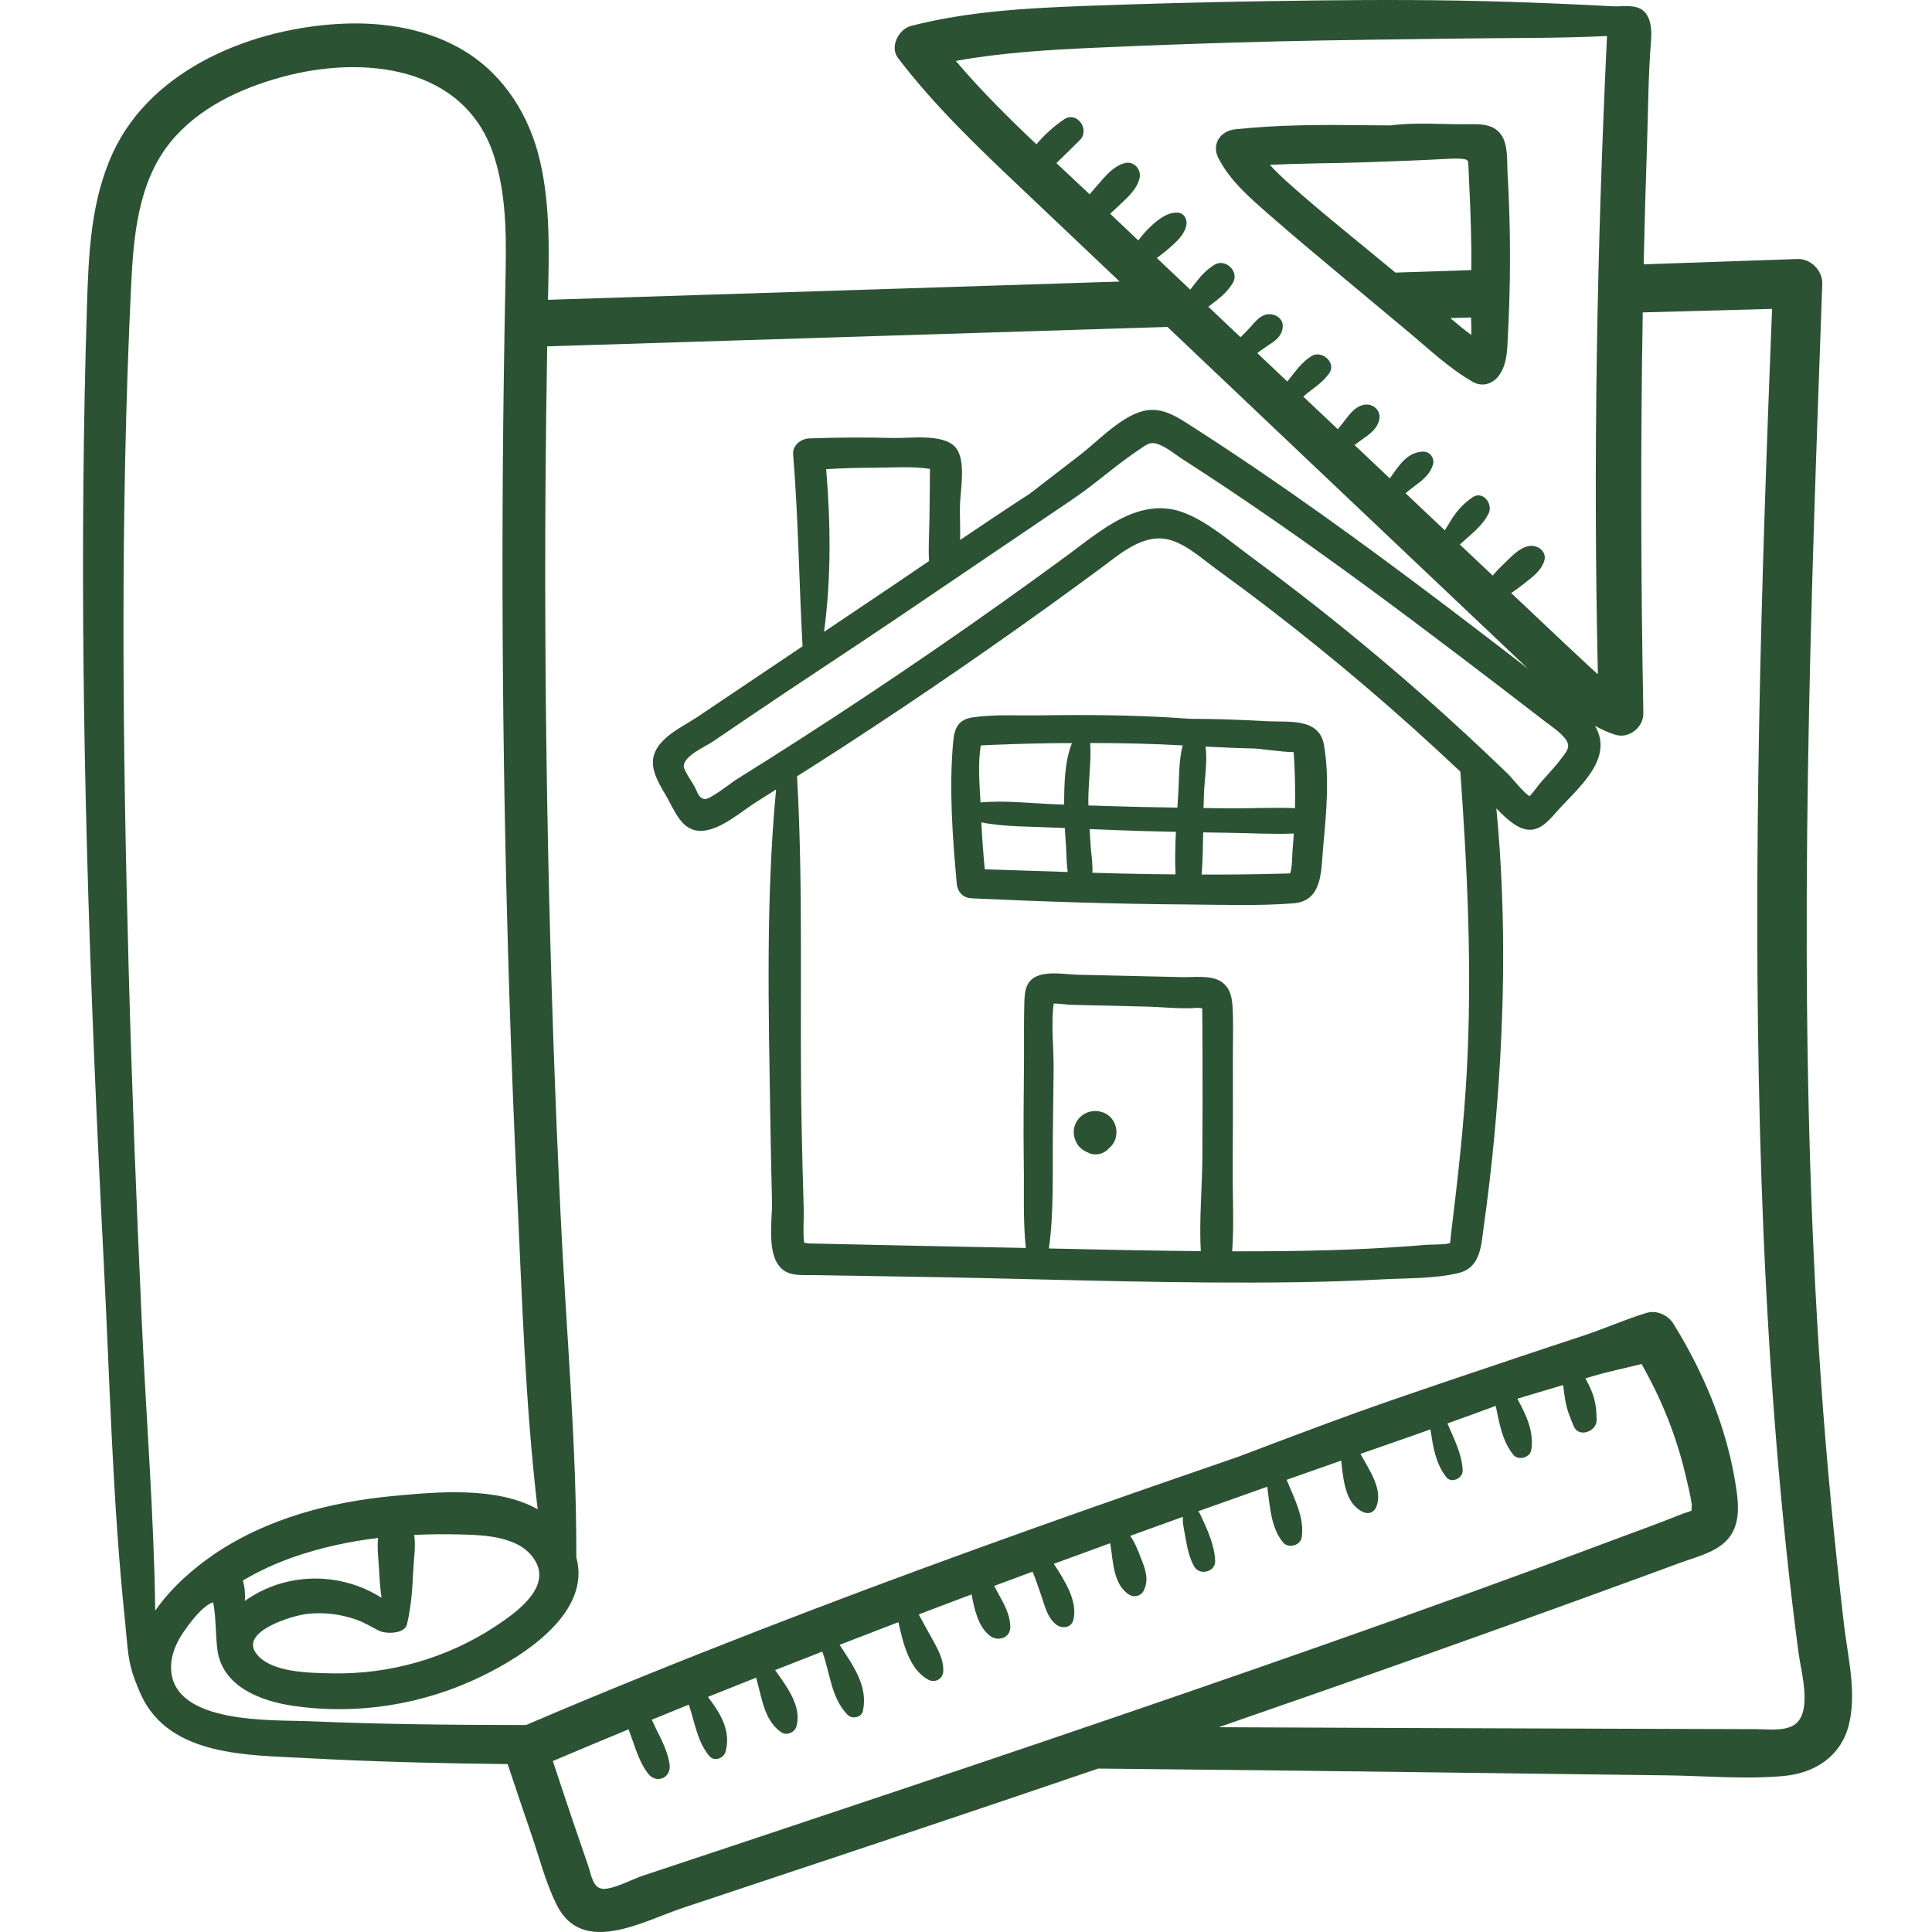 <svg xmlns="http://www.w3.org/2000/svg" width="83" height="83" viewBox="0 0 83 83" fill="none"><g clip-path="url(#clip0_404_20354)"><path d="M79.215 69.763C78.812 66.286 78.471 62.805 78.229 59.312C77.265 45.373 77.61 31.388 78.099 17.438C78.16 15.687 78.228 13.935 78.286 12.184C78.304 11.627 77.787 11.106 77.229 11.127C75.024 11.204 72.818 11.28 70.613 11.355C70.651 9.627 70.699 7.9 70.758 6.172C70.809 4.692 70.808 3.23 70.93 1.753C70.942 1.607 70.947 1.439 70.934 1.27C70.908 0.94 70.809 0.608 70.552 0.426C70.206 0.18 69.687 0.291 69.292 0.27C68.531 0.229 67.77 0.192 67.009 0.16C65.549 0.097 64.088 0.051 62.627 0.025C59.923 -0.023 57.216 0.006 54.513 0.048C51.867 0.089 49.222 0.158 46.578 0.256C44.084 0.35 41.569 0.489 39.141 1.113C38.61 1.25 38.208 2.006 38.58 2.494C40.164 4.57 42.041 6.353 43.932 8.143C45.324 9.459 46.711 10.778 48.1 12.096C43.836 12.233 39.572 12.369 35.309 12.505C31.387 12.63 27.464 12.755 23.542 12.88C23.584 10.896 23.652 8.886 23.205 6.938C22.762 5.008 21.697 3.271 19.994 2.215C18.451 1.259 16.555 0.942 14.763 1.017C10.939 1.177 6.545 2.894 4.849 6.564C3.894 8.629 3.805 10.931 3.735 13.167C3.654 15.722 3.606 18.278 3.582 20.834C3.535 26.058 3.596 31.282 3.737 36.504C3.896 42.396 4.152 48.285 4.454 54.172C4.72 59.344 4.832 64.529 5.376 69.683C5.453 70.408 5.471 71.166 5.689 71.868C5.746 72.051 5.818 72.23 5.889 72.409C5.946 72.552 6.003 72.695 6.068 72.834C7.301 75.464 10.659 75.393 13.129 75.528C16.017 75.686 18.912 75.755 21.81 75.787C22.142 76.787 22.478 77.787 22.821 78.784C23.17 79.799 23.446 80.911 23.934 81.868C25.04 84.04 27.669 82.517 29.35 81.959C33.923 80.44 38.496 78.917 43.062 77.377C44.436 76.913 45.809 76.446 47.181 75.979C49.976 76.008 52.772 76.036 55.567 76.068C59.131 76.108 62.695 76.158 66.26 76.203L71.606 76.27C73.262 76.291 74.981 76.451 76.63 76.298C77.966 76.174 79.084 75.458 79.426 74.105C79.779 72.708 79.377 71.16 79.215 69.763ZM48.308 7.01C47.827 7.146 47.508 7.542 47.193 7.905C47.074 8.041 46.939 8.19 46.812 8.347C46.339 7.9 45.862 7.454 45.383 7.006C45.724 6.677 46.066 6.348 46.399 6.009C46.833 5.566 46.263 4.758 45.717 5.125C45.257 5.436 44.873 5.791 44.524 6.198C43.317 5.054 42.132 3.882 41.063 2.618C43.041 2.256 45.047 2.142 47.063 2.05C49.656 1.933 52.249 1.843 54.844 1.779C57.438 1.716 60.032 1.695 62.627 1.657C64.767 1.624 66.904 1.653 69.038 1.547C68.603 10.676 68.437 19.828 68.646 28.966C68.493 28.834 68.344 28.695 68.193 28.556C67.543 27.952 66.898 27.343 66.253 26.734C65.809 26.315 65.365 25.896 64.922 25.477C65.127 25.343 65.324 25.193 65.516 25.041C65.85 24.775 66.198 24.531 66.338 24.11C66.477 23.694 66.055 23.392 65.685 23.458C65.272 23.531 64.947 23.901 64.652 24.177C64.468 24.351 64.29 24.533 64.128 24.727C63.658 24.283 63.187 23.839 62.717 23.395C63.161 22.969 63.654 22.644 63.95 22.064C64.161 21.648 63.701 21.056 63.255 21.369C62.936 21.593 62.703 21.822 62.475 22.139C62.327 22.346 62.209 22.572 62.069 22.783C61.508 22.252 60.946 21.721 60.385 21.191C60.819 20.799 61.398 20.543 61.564 19.948C61.639 19.681 61.429 19.4 61.15 19.403C60.44 19.412 60.084 20.028 59.708 20.552C59.203 20.074 58.697 19.596 58.192 19.118C58.287 19.047 58.384 18.976 58.482 18.905C58.8 18.677 59.145 18.458 59.248 18.057C59.355 17.643 58.985 17.306 58.584 17.393C58.195 17.477 57.969 17.814 57.738 18.109C57.651 18.221 57.563 18.331 57.474 18.439C56.98 17.972 56.485 17.505 55.99 17.038C56.116 16.926 56.246 16.821 56.386 16.719C56.666 16.513 56.889 16.327 57.097 16.046C57.433 15.594 56.788 15.023 56.346 15.295C55.909 15.564 55.626 15.996 55.304 16.389C55.125 16.22 54.947 16.051 54.768 15.882C54.517 15.645 54.266 15.407 54.014 15.169C54.151 15.066 54.291 14.968 54.435 14.87C54.768 14.646 55.091 14.458 55.107 14.014C55.118 13.716 54.863 13.53 54.595 13.501C54.191 13.459 53.941 13.808 53.7 14.072C53.568 14.217 53.433 14.354 53.294 14.487C52.833 14.05 52.371 13.614 51.91 13.178C52.016 13.094 52.124 13.014 52.233 12.93C52.531 12.703 52.753 12.484 52.957 12.166C53.266 11.683 52.651 11.073 52.168 11.378C51.852 11.578 51.629 11.804 51.401 12.099C51.311 12.215 51.224 12.33 51.134 12.443C50.655 11.989 50.176 11.537 49.698 11.084C49.873 10.954 50.046 10.821 50.211 10.679C50.518 10.413 50.895 10.083 50.968 9.666C51.014 9.402 50.857 9.132 50.562 9.133C50.099 9.135 49.711 9.464 49.39 9.771C49.211 9.942 49.052 10.131 48.901 10.328C48.499 9.946 48.095 9.564 47.693 9.181C47.836 9.057 47.971 8.925 48.096 8.807C48.441 8.481 48.841 8.138 48.956 7.657C49.046 7.273 48.705 6.898 48.308 7.01ZM62.306 53.384C62.233 53.479 61.452 53.464 61.321 53.475C60.771 53.522 60.221 53.562 59.67 53.595C58.514 53.665 57.356 53.708 56.197 53.731C55.11 53.753 54.023 53.76 52.936 53.758C53.02 52.574 52.95 51.349 52.958 50.178C52.968 48.637 52.971 47.096 52.965 45.554C52.962 44.788 52.996 44.007 52.951 43.242C52.926 42.822 52.834 42.417 52.461 42.17C52.026 41.882 51.299 41.99 50.82 41.979C50.07 41.962 49.321 41.944 48.57 41.927C47.82 41.91 47.071 41.893 46.32 41.875C45.78 41.863 45.028 41.715 44.524 41.948C44.029 42.176 44.017 42.668 44.004 43.151C43.983 43.914 43.996 44.678 43.992 45.441C43.984 46.967 43.959 48.493 43.983 50.02C44.002 51.204 43.944 52.427 44.07 53.613C43.57 53.602 43.07 53.592 42.57 53.583C40.287 53.54 38.005 53.492 35.723 53.44C35.444 53.433 35.166 53.427 34.888 53.421C34.832 53.419 34.776 53.418 34.721 53.417C34.65 53.401 34.594 53.392 34.546 53.386C34.487 52.925 34.541 52.392 34.528 51.951C34.493 50.797 34.464 49.642 34.441 48.488C34.339 43.452 34.525 38.377 34.242 33.349C34.525 33.169 34.81 32.993 35.092 32.812C38.437 30.668 41.725 28.434 44.951 26.115C45.726 25.558 46.496 24.996 47.263 24.43C48 23.887 48.901 23.086 49.878 23.132C50.745 23.173 51.558 23.944 52.227 24.429C53.012 24.999 53.791 25.579 54.561 26.171C57.403 28.354 60.131 30.688 62.737 33.149C63.044 37.445 63.246 41.697 63.015 46.01C62.892 48.311 62.632 50.589 62.354 52.875C62.383 52.633 62.285 53.412 62.306 53.384ZM51.586 53.75C49.412 53.731 47.236 53.682 45.062 53.635C45.285 52.026 45.213 50.314 45.232 48.711C45.243 47.784 45.253 46.858 45.264 45.931C45.274 45.05 45.147 44.013 45.268 43.113C45.514 43.11 45.855 43.164 45.999 43.167L46.963 43.19C47.713 43.208 48.463 43.225 49.213 43.243C49.949 43.26 50.73 43.358 51.463 43.296C51.539 43.306 51.6 43.313 51.649 43.318C51.65 43.513 51.652 43.708 51.653 43.902C51.656 44.288 51.658 44.674 51.66 45.059C51.666 46.6 51.664 48.142 51.655 49.683C51.647 51.005 51.513 52.411 51.586 53.75ZM61.161 29.902C59.475 28.415 57.743 26.981 55.967 25.602C55.196 25.004 54.419 24.415 53.633 23.836C52.779 23.208 51.901 22.439 50.909 22.044C48.972 21.272 47.294 22.8 45.838 23.87C42.123 26.599 38.322 29.213 34.446 31.708C33.51 32.31 32.57 32.905 31.626 33.493C31.423 33.62 30.498 34.36 30.274 34.329C30.011 34.292 29.97 34.037 29.833 33.781C29.757 33.638 29.368 33.077 29.373 32.919C29.386 32.464 30.278 32.092 30.616 31.863C31.169 31.488 31.721 31.113 32.274 30.739C34.365 29.321 36.494 27.939 38.593 26.519C39.32 26.027 40.047 25.534 40.774 25.042C41.414 24.608 42.055 24.174 42.695 23.741C43.83 22.973 44.965 22.205 46.099 21.436C47.085 20.769 47.946 19.976 48.924 19.326C49.261 19.103 49.407 18.933 49.825 19.109C50.175 19.257 50.512 19.539 50.831 19.745C52.178 20.609 53.506 21.502 54.82 22.413C57.448 24.239 60.02 26.146 62.569 28.08C63.844 29.048 65.116 30.02 66.382 30.999C66.623 31.184 66.893 31.364 67.107 31.581C67.55 32.032 67.372 32.198 67.018 32.661C66.767 32.989 66.471 33.292 66.2 33.604C66.052 33.776 65.891 34.023 65.707 34.208C65.365 33.962 65 33.46 64.763 33.23C63.586 32.093 62.388 30.985 61.161 29.902ZM35.493 20.155C36.18 20.117 36.868 20.092 37.556 20.094C38.286 20.096 39.187 20.02 39.952 20.146V20.16C39.944 20.425 39.949 20.692 39.946 20.957C39.942 21.435 39.935 21.913 39.928 22.391C39.919 22.956 39.881 23.534 39.911 24.103C39.096 24.658 38.281 25.212 37.463 25.76C36.775 26.221 36.088 26.683 35.401 27.145C35.714 24.837 35.686 22.479 35.493 20.155ZM10.434 67.9C11.113 67.498 11.835 67.166 12.574 66.906C13.763 66.487 14.995 66.222 16.243 66.072C16.193 66.525 16.264 67.014 16.286 67.456C16.307 67.852 16.336 68.249 16.39 68.641C14.618 67.516 12.285 67.523 10.521 68.775C10.535 68.475 10.519 68.176 10.434 67.9ZM13.189 69.335C13.908 69.253 14.644 69.343 15.324 69.588C15.66 69.709 15.95 69.887 16.264 70.049C16.568 70.208 17.386 70.2 17.484 69.784C17.666 69.019 17.719 68.239 17.755 67.455C17.778 66.965 17.868 66.43 17.793 65.941C18.439 65.91 19.086 65.904 19.73 65.92C20.827 65.948 22.391 65.987 23.009 67.081C23.666 68.24 22.129 69.307 21.306 69.853C19.22 71.235 16.729 71.947 14.228 71.888C13.309 71.866 11.567 71.871 10.976 70.989C10.362 70.07 12.558 69.406 13.189 69.335ZM6.669 69.195C6.614 65.076 6.28 60.947 6.094 56.838C5.867 51.839 5.669 46.84 5.533 41.838C5.264 31.992 5.159 22.111 5.633 12.27C5.734 10.161 5.932 7.819 7.318 6.113C8.521 4.631 10.335 3.79 12.14 3.301C15.571 2.371 19.962 2.797 21.221 6.696C21.818 8.547 21.745 10.534 21.707 12.455C21.657 14.996 21.621 17.537 21.602 20.078C21.567 24.939 21.593 29.801 21.68 34.662C21.78 40.185 21.958 45.708 22.215 51.226C22.427 55.76 22.565 60.327 23.098 64.839C21.355 63.855 18.795 64.092 16.965 64.261C14.235 64.512 11.476 65.222 9.185 66.781C8.311 67.377 7.342 68.219 6.669 69.195ZM29.168 80.065C28.648 80.238 28.129 80.41 27.609 80.583C27.174 80.728 26.357 81.17 25.908 81.145C25.46 81.12 25.406 80.547 25.264 80.138C25.068 79.572 24.874 79.007 24.681 78.44C24.366 77.513 24.057 76.585 23.751 75.655C24.833 75.196 25.918 74.743 27.004 74.293C27.052 74.435 27.108 74.576 27.158 74.718C27.333 75.225 27.509 75.763 27.838 76.191C28.196 76.657 28.849 76.384 28.766 75.8C28.691 75.267 28.43 74.762 28.191 74.283C28.126 74.151 28.065 74.014 27.999 73.882C28.529 73.665 29.06 73.449 29.591 73.233C29.853 73.989 29.948 74.821 30.479 75.446C30.685 75.689 31.086 75.543 31.166 75.264C31.424 74.364 30.942 73.592 30.413 72.9C31.102 72.622 31.792 72.349 32.483 72.074C32.728 72.919 32.825 73.921 33.567 74.422C33.806 74.582 34.15 74.42 34.219 74.157C34.446 73.291 33.812 72.479 33.3 71.748C33.975 71.481 34.651 71.218 35.327 70.954C35.663 71.873 35.699 72.933 36.409 73.667C36.608 73.872 37.014 73.787 37.074 73.492C37.299 72.402 36.626 71.532 36.071 70.663C36.912 70.336 37.754 70.012 38.597 69.689C38.799 70.603 39.061 71.72 39.883 72.163C40.173 72.318 40.511 72.123 40.524 71.795C40.543 71.267 40.269 70.817 40.024 70.365C39.843 70.031 39.647 69.695 39.47 69.355C40.225 69.067 40.982 68.781 41.739 68.496C41.867 69.153 42.016 69.867 42.52 70.269C42.854 70.534 43.402 70.387 43.402 69.903C43.402 69.268 43.007 68.704 42.709 68.132C43.26 67.926 43.812 67.725 44.362 67.52C44.5 67.86 44.617 68.207 44.735 68.554C44.883 68.989 44.993 69.485 45.365 69.786C45.613 69.987 46.026 69.943 46.114 69.588C46.309 68.799 45.751 67.917 45.273 67.183C46.08 66.886 46.888 66.592 47.695 66.297C47.828 67.084 47.817 68.085 48.521 68.515C48.717 68.635 49.013 68.564 49.122 68.358C49.353 67.919 49.236 67.5 49.063 67.058C48.981 66.847 48.899 66.634 48.807 66.425C48.739 66.271 48.646 66.126 48.559 65.98C49.311 65.707 50.063 65.436 50.816 65.165C50.816 65.27 50.811 65.377 50.824 65.465C50.853 65.669 50.896 65.873 50.932 66.076C51.008 66.5 51.088 66.918 51.302 67.296C51.533 67.705 52.226 67.536 52.205 67.05C52.177 66.399 51.876 65.722 51.601 65.137C51.568 65.067 51.528 64.994 51.483 64.923C52.468 64.57 53.454 64.221 54.441 63.871C54.559 64.707 54.592 65.628 55.124 66.269C55.342 66.531 55.862 66.4 55.919 66.059C56.06 65.211 55.599 64.377 55.277 63.573C56.057 63.298 56.837 63.023 57.617 62.749C57.712 63.606 57.799 64.604 58.556 64.956C58.801 65.07 59.039 64.974 59.134 64.721C59.411 63.984 58.848 63.187 58.444 62.46C59.127 62.221 59.809 61.983 60.493 61.746C60.814 61.635 61.132 61.521 61.452 61.408C61.565 62.135 61.664 62.856 62.134 63.461C62.356 63.747 62.85 63.503 62.837 63.17C62.808 62.449 62.456 61.812 62.185 61.151C62.877 60.904 63.568 60.653 64.257 60.397C64.414 61.142 64.537 61.914 65.017 62.502C65.225 62.758 65.727 62.626 65.782 62.3C65.913 61.516 65.568 60.784 65.186 60.093C65.323 60.051 65.458 60.008 65.594 59.967C66.113 59.81 66.633 59.657 67.152 59.502C67.182 59.716 67.206 59.932 67.241 60.139C67.311 60.549 67.45 60.9 67.612 61.28C67.825 61.781 68.593 61.499 68.592 61.015C68.591 60.594 68.55 60.217 68.399 59.82C68.319 59.611 68.216 59.412 68.114 59.215C68.216 59.184 68.319 59.153 68.422 59.123C69.115 58.918 69.823 58.775 70.522 58.6C71.364 60.076 72.001 61.645 72.397 63.307C72.498 63.731 72.607 64.162 72.674 64.592C72.697 64.739 72.646 64.884 72.683 64.89C72.565 64.952 72.399 64.988 72.294 65.03C71.279 65.439 70.245 65.808 69.219 66.192C65.169 67.712 61.098 69.177 57.016 70.612C48.904 73.465 40.755 76.206 32.598 78.924C31.454 79.304 30.311 79.685 29.168 80.065ZM77.032 74.131C76.585 74.378 75.938 74.286 75.449 74.285C74.669 74.283 73.89 74.28 73.11 74.278L68.432 74.264C63.073 74.248 57.715 74.226 52.357 74.202C58.371 72.123 64.37 69.999 70.345 67.814C70.962 67.588 71.579 67.361 72.195 67.134C72.766 66.923 73.429 66.762 73.926 66.398C74.856 65.716 74.705 64.626 74.539 63.625C74.142 61.24 73.167 58.924 71.897 56.878C71.662 56.498 71.175 56.269 70.732 56.404C69.792 56.69 68.885 57.1 67.948 57.406C67.064 57.696 66.182 57.988 65.3 58.284C63.434 58.91 61.567 59.538 59.706 60.181C57.895 60.807 56.102 61.486 54.309 62.161C53.939 62.3 53.571 62.44 53.204 62.58C52.627 62.781 52.048 62.981 51.47 63.18C45.128 65.366 38.809 67.629 32.556 70.06C29.216 71.358 25.893 72.698 22.598 74.108C19.493 74.107 16.388 74.078 13.292 73.945C11.741 73.879 7.438 74.095 7.351 71.698C7.329 71.108 7.575 70.553 7.909 70.079C8.183 69.687 8.7 68.986 9.156 68.835C9.266 69.375 9.259 69.966 9.304 70.516C9.317 70.685 9.331 70.856 9.364 71.022C9.652 72.495 11.243 73.081 12.559 73.278C15.338 73.692 18.184 73.238 20.709 72.007C22.578 71.097 25.408 69.254 24.759 66.9C24.772 62.002 24.318 57.111 24.085 52.219C23.836 47.032 23.659 41.842 23.55 36.65C23.441 31.459 23.403 26.265 23.434 21.072C23.447 19.009 23.474 16.944 23.508 14.88C32.391 14.602 41.273 14.325 50.156 14.046C50.173 14.063 50.19 14.079 50.207 14.095C54.348 18.027 58.492 21.954 62.638 25.881C63.639 26.829 64.642 27.776 65.64 28.727C65.186 28.377 64.732 28.026 64.277 27.677C62.668 26.443 61.052 25.217 59.42 24.014C57.66 22.715 55.881 21.443 54.073 20.213C53.147 19.584 52.213 18.965 51.271 18.36C50.546 17.895 49.855 17.401 48.966 17.7C48.026 18.016 47.154 18.964 46.382 19.558C45.668 20.109 44.954 20.66 44.239 21.21C43.235 21.86 42.241 22.526 41.249 23.197C41.254 22.709 41.236 22.222 41.24 21.754C41.247 21.082 41.529 19.778 41.048 19.219C40.532 18.616 39.088 18.834 38.38 18.816C37.172 18.786 35.962 18.788 34.755 18.835C34.409 18.848 34.042 19.137 34.073 19.516C34.298 22.264 34.327 25.017 34.478 27.765C33.765 28.244 33.052 28.722 32.339 29.202C31.555 29.729 30.77 30.257 29.986 30.784C29.375 31.195 28.408 31.618 28.122 32.353C27.842 33.07 28.424 33.815 28.743 34.417C29.09 35.072 29.425 35.812 30.298 35.68C31.073 35.563 31.889 34.829 32.538 34.425C32.807 34.258 33.073 34.086 33.341 33.918C32.894 38.626 33.021 43.441 33.094 48.158C33.113 49.312 33.136 50.467 33.166 51.62C33.186 52.431 32.883 54.03 33.679 54.581C34.024 54.821 34.493 54.774 34.888 54.779C35.5 54.789 36.112 54.798 36.725 54.808C38.06 54.829 39.396 54.85 40.733 54.876C45.719 54.975 50.713 55.157 55.7 55.085C56.914 55.067 58.128 55.03 59.34 54.964C60.414 54.904 61.618 54.944 62.666 54.688C63.621 54.455 63.632 53.488 63.745 52.68C63.919 51.435 64.067 50.187 64.186 48.936C64.63 44.253 64.74 39.437 64.284 34.728C64.582 35.043 64.895 35.335 65.229 35.513C65.939 35.891 66.405 35.414 66.845 34.908C67.722 33.901 69.38 32.634 68.522 31.181C68.794 31.334 69.081 31.465 69.39 31.564C69.977 31.752 70.61 31.245 70.599 30.643C70.493 24.903 70.476 19.161 70.574 13.421C72.425 13.37 74.277 13.32 76.129 13.27C75.663 25.001 75.301 36.757 75.608 48.496C75.765 54.508 76.109 60.519 76.734 66.501C76.892 68.026 77.072 69.547 77.275 71.066C77.376 71.818 77.903 73.65 77.032 74.131Z" fill="#2C5234"></path><path d="M46.791 47.766C46.403 47.876 46.127 48.241 46.128 48.644C46.129 48.818 46.182 48.984 46.271 49.133C46.398 49.345 46.59 49.462 46.815 49.547L46.636 49.471C46.71 49.506 46.786 49.536 46.861 49.567C46.996 49.603 47.133 49.603 47.269 49.567C47.399 49.53 47.512 49.464 47.608 49.369C47.634 49.347 47.659 49.322 47.682 49.295C47.793 49.193 47.88 49.063 47.925 48.908C48.02 48.586 47.939 48.227 47.698 47.988C47.462 47.753 47.107 47.677 46.791 47.766Z" fill="#2C5234"></path><path d="M54.396 30.983C53.298 30.919 52.207 30.881 51.12 30.88C50.989 30.871 50.857 30.862 50.727 30.853C48.705 30.714 46.67 30.703 44.644 30.732C43.711 30.745 42.715 30.682 41.791 30.819C41.168 30.911 41.005 31.272 40.95 31.867C40.765 33.865 40.922 35.967 41.103 37.959C41.135 38.313 41.368 38.575 41.736 38.592C44.808 38.735 47.886 38.835 50.961 38.857C52.487 38.868 54.051 38.926 55.574 38.807C56.85 38.707 56.752 37.337 56.848 36.341C56.98 34.957 57.12 33.384 56.879 32.004C56.672 30.815 55.336 31.038 54.396 30.983ZM42.307 37.345C42.242 36.675 42.191 36.002 42.159 35.33C43.172 35.53 44.27 35.506 45.281 35.554C45.436 35.561 45.591 35.566 45.745 35.574C45.76 35.841 45.779 36.107 45.797 36.373C45.821 36.739 45.815 37.108 45.871 37.462C44.683 37.424 43.495 37.382 42.307 37.345ZM45.714 34.52C45.714 34.536 45.715 34.55 45.715 34.565C45.571 34.56 45.426 34.556 45.282 34.55C44.252 34.509 43.162 34.378 42.123 34.474C42.081 33.697 42.003 32.782 42.138 32.023C42.261 32.017 42.384 32.011 42.507 32.006C42.836 31.992 43.164 31.979 43.493 31.968C44.041 31.951 44.589 31.937 45.137 31.929C45.442 31.924 45.746 31.925 46.052 31.924C45.731 32.718 45.722 33.728 45.714 34.52ZM50.502 37.564C50.106 37.56 49.71 37.558 49.313 37.551C48.519 37.538 47.724 37.517 46.929 37.494C46.951 37.126 46.886 36.75 46.858 36.373C46.84 36.122 46.824 35.87 46.81 35.619C47.553 35.65 48.297 35.677 49.041 35.7C49.533 35.714 50.026 35.726 50.518 35.737C50.488 36.349 50.473 36.96 50.502 37.564ZM50.622 34.054C50.609 34.268 50.595 34.482 50.581 34.696C50.068 34.688 49.554 34.679 49.041 34.668C48.28 34.65 47.52 34.627 46.758 34.602C46.731 33.735 46.891 32.79 46.838 31.92C47.532 31.921 48.226 31.929 48.92 31.946C49.546 31.961 50.177 31.99 50.81 32.023C50.631 32.687 50.655 33.537 50.622 34.054ZM55.531 36.498C55.504 36.803 55.524 37.232 55.425 37.522C55.31 37.526 55.195 37.53 55.08 37.532C54.476 37.549 53.872 37.56 53.267 37.566C52.72 37.573 52.173 37.573 51.625 37.571C51.669 36.97 51.681 36.366 51.689 35.76C52.06 35.767 52.431 35.775 52.803 35.778C53.714 35.788 54.659 35.85 55.583 35.808C55.568 36.038 55.553 36.269 55.531 36.498ZM55.633 34.72C54.693 34.677 53.734 34.736 52.803 34.727C52.437 34.723 52.071 34.717 51.704 34.713C51.709 34.493 51.714 34.273 51.724 34.054C51.746 33.515 51.879 32.728 51.793 32.074C52.507 32.11 53.221 32.144 53.933 32.157C54.251 32.19 54.569 32.224 54.887 32.262C54.935 32.267 55.351 32.314 55.568 32.309C55.572 32.34 55.578 32.371 55.583 32.407C55.593 32.564 55.602 32.721 55.609 32.878C55.638 33.492 55.647 34.106 55.633 34.72Z" fill="#2C5234"></path><path d="M54.501 9.204C55.469 10.053 56.457 10.879 57.445 11.705C58.446 12.543 59.449 13.379 60.453 14.214C61.362 14.97 62.25 15.826 63.284 16.41C63.694 16.641 64.152 16.485 64.409 16.115C64.768 15.599 64.749 14.979 64.782 14.373C64.823 13.603 64.849 12.832 64.862 12.061C64.887 10.518 64.855 8.974 64.765 7.434C64.736 6.927 64.799 6.235 64.495 5.795C64.142 5.284 63.508 5.331 62.949 5.336C61.962 5.346 60.789 5.246 59.74 5.388C59.369 5.386 58.998 5.383 58.627 5.379C56.771 5.357 54.902 5.358 53.054 5.556C52.427 5.623 52.038 6.201 52.344 6.794C52.849 7.775 53.684 8.487 54.501 9.204ZM63.205 14.39C62.898 14.161 62.601 13.915 62.307 13.667C62.604 13.657 62.9 13.648 63.197 13.639C63.206 13.881 63.215 14.141 63.205 14.39ZM58.627 6.973C59.798 6.933 60.965 6.891 62.135 6.827C62.387 6.813 62.639 6.8 62.888 6.834C62.947 6.842 63.01 6.856 63.045 6.902C63.075 6.941 63.078 6.992 63.08 7.04C63.136 8.273 63.199 9.504 63.209 10.738C63.211 11.026 63.21 11.315 63.208 11.603C62.122 11.639 61.035 11.675 59.949 11.711C59.49 11.333 59.031 10.956 58.572 10.578C57.695 9.855 56.81 9.139 55.953 8.392C55.479 7.979 54.983 7.557 54.554 7.084C55.909 7.013 57.268 7.018 58.627 6.973Z" fill="#2C5234"></path></g><defs><clipPath id="clip0_404_20354"><rect width="83" height="83" fill="white"></rect></clipPath></defs></svg>